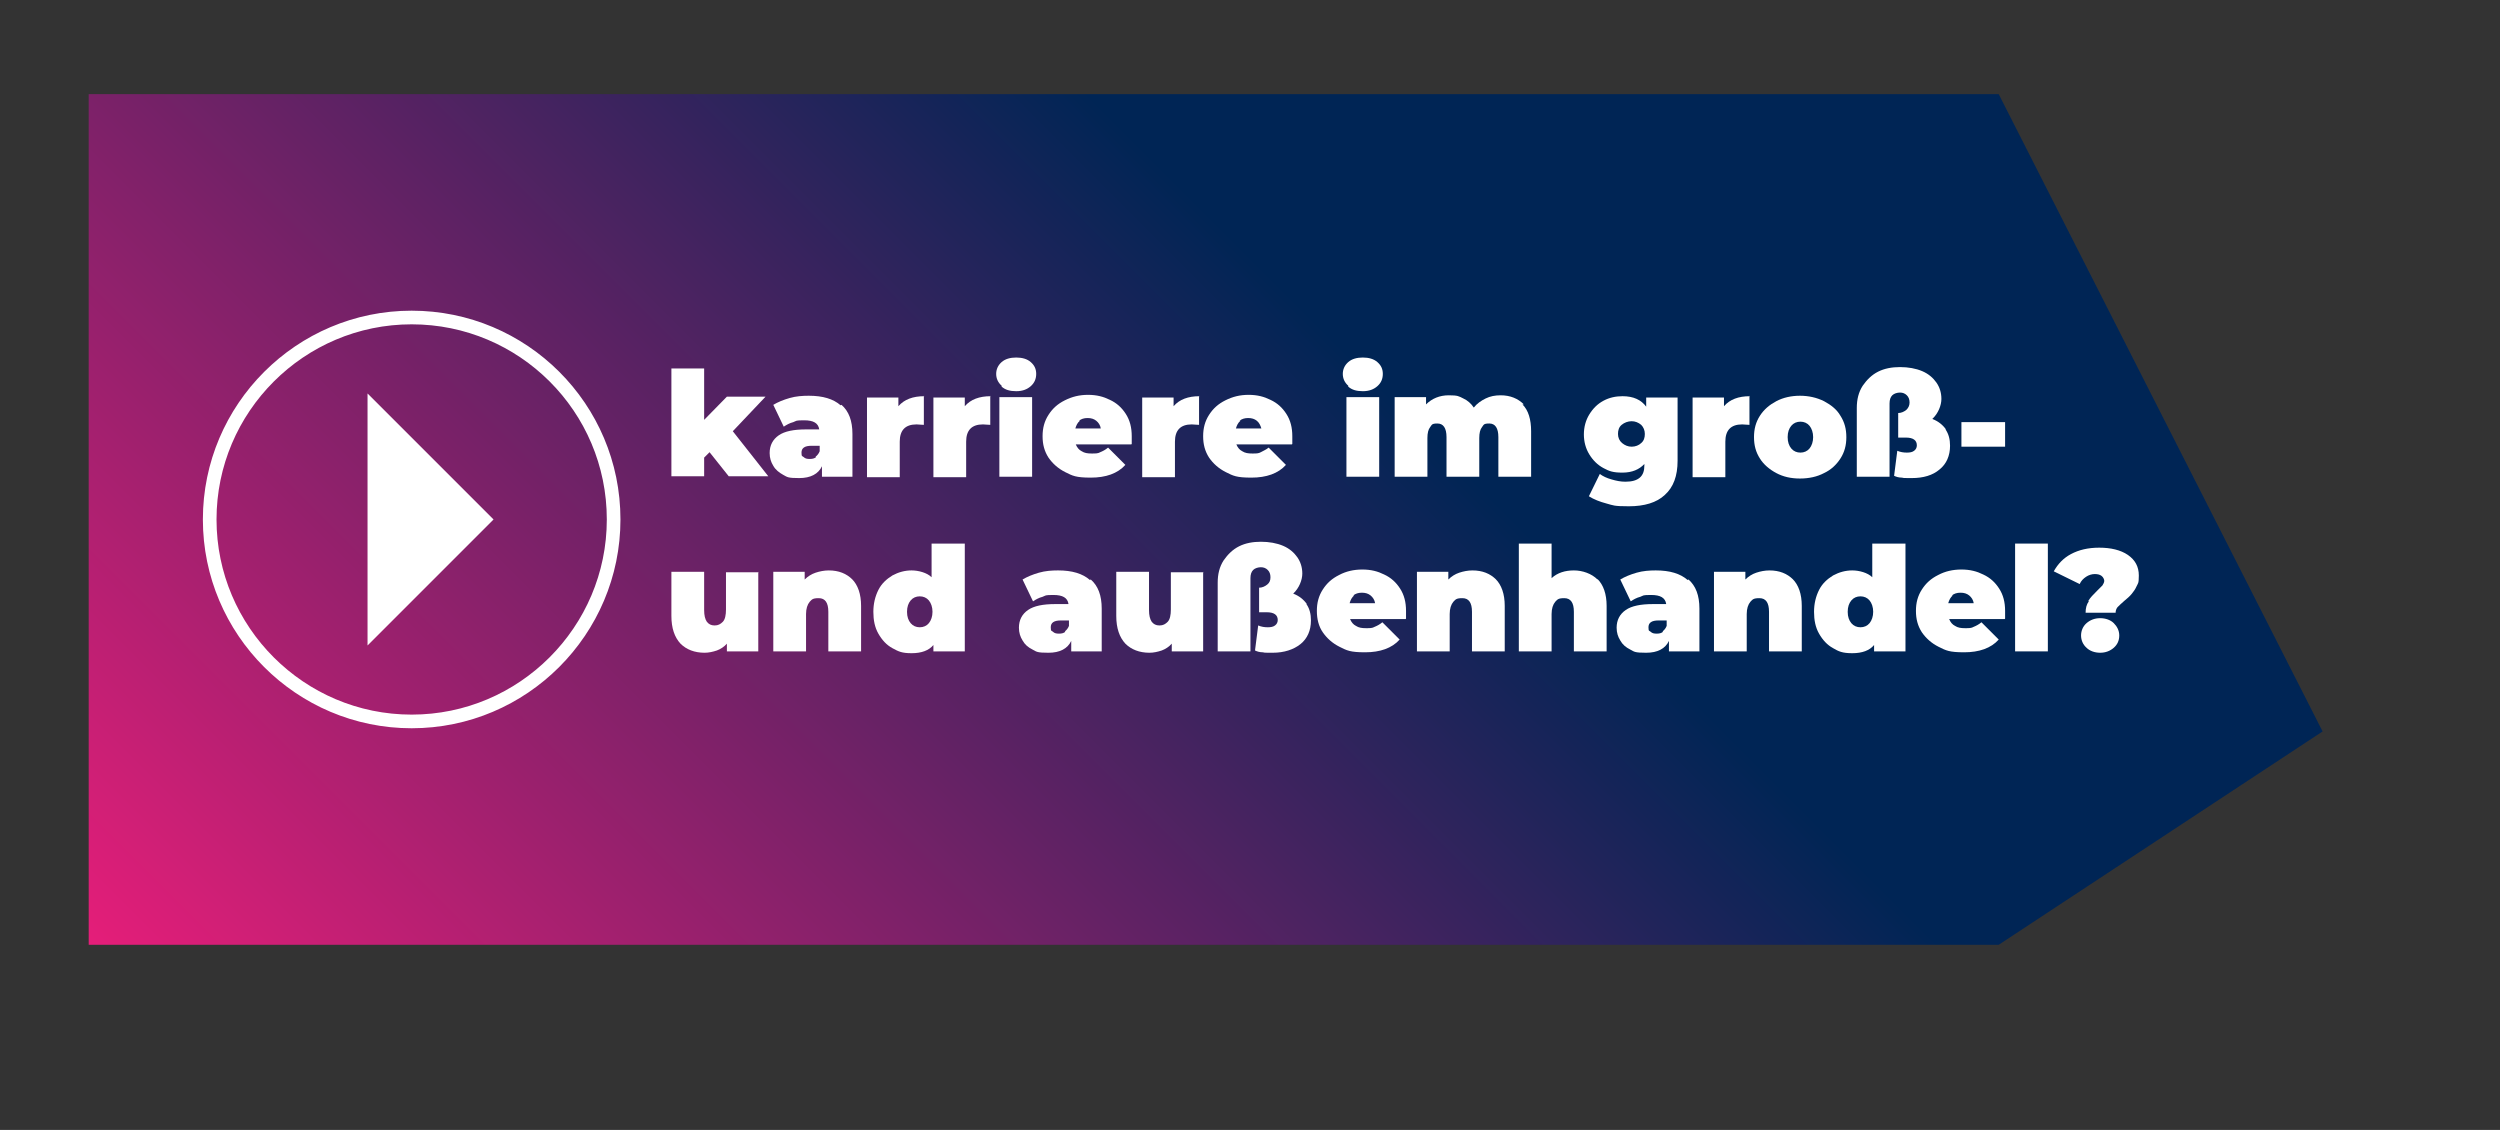 <?xml version="1.0" encoding="UTF-8"?>
<svg xmlns="http://www.w3.org/2000/svg" xmlns:xlink="http://www.w3.org/1999/xlink" xmlns:svg="http://www.w3.org/2000/svg" xmlns:sodipodi="http://sodipodi.sourceforge.net/DTD/sodipodi-0.dtd" xmlns:rdf="http://www.w3.org/1999/02/22-rdf-syntax-ns#" xmlns:inkscape="http://www.inkscape.org/namespaces/inkscape" xmlns:dc="http://purl.org/dc/elements/1.1/" xmlns:cc="http://creativecommons.org/ns#" version="1.1" viewBox="0 0 549.6 248.4">
  <rect x="0" y="0" width="549.6" height="248.4" fill="#333333" stroke="none"/>
  <defs>
    <style>
      .cls-1, .cls-2 {
        fill: none;
      }

      .cls-3 {
        fill: url(#Unbenannter_Verlauf);
      }

      .cls-4 {
        fill-rule: evenodd;
      }

      .cls-4, .cls-5 {
        fill: #fff;
      }

      .cls-2 {
        stroke: #fff;
        stroke-miterlimit: 10;
        stroke-width: 6px;
      }

      .cls-6 {
        clip-path: url(#clippath-1);
      }

      .cls-7 {
        clip-path: url(#clippath);
      }
    </style>
    <clipPath id="clippath">
      <polygon class="cls-1" points="19.5 20.7 439.4 20.7 510.6 160.8 439.4 207.7 19.5 207.7 19.5 20.7"/>
    </clipPath>
    <linearGradient id="Unbenannter_Verlauf" data-name="Unbenannter Verlauf" x1="95.5" y1="-35.8" x2="434.6" y2="303.2" gradientTransform="translate(0 247.9) scale(1 -1)" gradientUnits="userSpaceOnUse">
      <stop offset="0" stop-color="#e51e79"/>
      <stop offset=".6" stop-color="#002555"/>
    </linearGradient>
    <clipPath id="clippath-1">
      <path class="cls-1" d="M136.4,114.2c0,25.3-20.6,45.9-45.9,45.9s-45.9-20.6-45.9-45.9,20.6-45.9,45.9-45.9,45.9,20.5,45.9,45.9Z"/>
    </clipPath>
  </defs>
  <!-- Generator: Adobe Illustrator 28.6.0, SVG Export Plug-In . SVG Version: 1.2.0 Build 709)  -->
  <g>
    <g id="Ebene_1">
      <g id="Ebene_1-2" data-name="Ebene_1">
        <sodipodi:namedview id="namedview137" bordercolor="#666666" borderopacity="1" gridtolerance="10" guidetolerance="10" inkscape:current-layer="Ebene_1" inkscape:cx="568.65002" inkscape:cy="222.77985" inkscape:pageopacity="0" inkscape:pageshadow="2" inkscape:window-height="1017" inkscape:window-maximized="1" inkscape:window-width="1920" inkscape:window-x="-8" inkscape:window-y="-8" inkscape:zoom="0.3077464" objecttolerance="10" pagecolor="#ffffff" showgrid="false"/>
        <g id="g48">
          <g id="g46">
            <g id="g44">
              <g id="g42">
                <g id="g40">
                  <g id="g38">
                    <g id="g36">
                      <g id="g34">
                        <g class="cls-7">
                          <g id="g32">
                            <g id="g30">
                              <g id="g28">
                                <g id="g26">
                                  <g id="g24">
                                    <g id="g22">
                                      <rect class="cls-3" x="19.5" y="20.7" width="491.1" height="187"/>
                                    </g>
                                  </g>
                                </g>
                              </g>
                            </g>
                          </g>
                        </g>
                      </g>
                    </g>
                  </g>
                </g>
              </g>
            </g>
          </g>
        </g>
        <g id="g132">
          <g id="g130">
            <g id="g128">
              <g id="g126">
                <g id="g124">
                  <g id="g122">
                    <g class="cls-6">
                      <path id="path120" class="cls-2" d="M136.4,114.2c0,25.3-20.6,45.9-45.9,45.9s-45.9-20.6-45.9-45.9,20.6-45.9,45.9-45.9,45.9,20.5,45.9,45.9h0Z" inkscape:connector-curvature="0"/>
                    </g>
                  </g>
                </g>
              </g>
            </g>
          </g>
        </g>
        <polygon id="polygon134" class="cls-4" points="108.5 114.2 80.8 141.9 80.8 86.5 108.5 114.2"/>
      </g>
      <g>
        <path class="cls-5" d="M156,99.4l-1.2,1.2v4.1h-7.2v-23.7h7.2v11.3l5-5.1h8.5l-7.2,7.6,7.8,9.9h-8.7l-4.3-5.4Z"/>
        <path class="cls-5" d="M185,89c1.6,1.4,2.4,3.5,2.4,6.4v9.4h-6.7v-2.3c-.8,1.7-2.5,2.6-5,2.6s-2.6-.2-3.5-.7-1.7-1.1-2.2-2c-.5-.8-.8-1.7-.8-2.8,0-1.7.7-3,2-3.9,1.3-.9,3.3-1.3,6-1.3h2.9c-.2-1.4-1.3-2-3.3-2s-1.6.1-2.4.4c-.8.2-1.5.6-2.1,1l-2.3-4.8c1-.6,2.2-1.1,3.6-1.5,1.4-.4,2.8-.5,4.2-.5,3.1,0,5.4.7,7,2.1ZM179.3,100.4c.4-.3.7-.7.9-1.2v-1.2h-1.8c-1.5,0-2.2.5-2.2,1.5s.2.7.5,1c.3.3.7.4,1.3.4s1-.1,1.4-.4Z"/>
        <path class="cls-5" d="M203.1,87v6.4c-.6,0-1.1-.1-1.6-.1-2.5,0-3.7,1.3-3.7,3.8v7.8h-7.2v-17.5h6.9v1.9c1.3-1.5,3.2-2.2,5.7-2.2Z"/>
        <path class="cls-5" d="M217.7,87v6.4c-.6,0-1.1-.1-1.6-.1-2.5,0-3.7,1.3-3.7,3.8v7.8h-7.2v-17.5h6.9v1.9c1.3-1.5,3.2-2.2,5.7-2.2Z"/>
        <path class="cls-5" d="M220.2,84.8c-.8-.7-1.2-1.6-1.2-2.6s.4-1.9,1.2-2.6c.8-.7,1.9-1,3.2-1s2.4.3,3.2,1,1.2,1.5,1.2,2.6-.4,2-1.2,2.7-1.8,1.1-3.2,1.1-2.4-.3-3.2-1ZM219.7,87.3h7.2v17.5h-7.2v-17.5Z"/>
        <path class="cls-5" d="M248.7,97.7h-12.2c.3.7.7,1.2,1.3,1.5.6.4,1.3.5,2.2.5s1.4,0,1.9-.3c.5-.2,1.1-.5,1.7-1l3.8,3.8c-1.7,1.9-4.3,2.8-7.6,2.8s-4-.4-5.6-1.2c-1.6-.8-2.8-1.9-3.7-3.2-.9-1.4-1.3-2.9-1.3-4.7s.4-3.3,1.3-4.7c.9-1.4,2-2.4,3.6-3.2s3.2-1.2,5.1-1.2,3.4.4,4.8,1.1c1.5.7,2.6,1.7,3.5,3.1.9,1.4,1.3,3,1.3,4.9s0,.7,0,1.7ZM237.4,92.5c-.5.4-.8,1-1,1.7h5.6c-.1-.7-.5-1.3-1-1.7-.5-.4-1.1-.6-1.9-.6s-1.4.2-1.9.6Z"/>
        <path class="cls-5" d="M263.6,87v6.4c-.6,0-1.1-.1-1.6-.1-2.5,0-3.7,1.3-3.7,3.8v7.8h-7.2v-17.5h6.9v1.9c1.3-1.5,3.2-2.2,5.7-2.2Z"/>
        <path class="cls-5" d="M284,97.7h-12.2c.3.7.7,1.2,1.3,1.5.6.4,1.3.5,2.2.5s1.4,0,1.9-.3,1.1-.5,1.7-1l3.8,3.8c-1.7,1.9-4.3,2.8-7.6,2.8s-4-.4-5.6-1.2c-1.6-.8-2.8-1.9-3.7-3.2-.9-1.4-1.3-2.9-1.3-4.7s.4-3.3,1.3-4.7c.9-1.4,2-2.4,3.6-3.2s3.2-1.2,5.1-1.2,3.4.4,4.8,1.1c1.5.7,2.6,1.7,3.5,3.1.9,1.4,1.3,3,1.3,4.9s0,.7,0,1.7ZM272.7,92.5c-.5.4-.8,1-1,1.7h5.6c-.2-.7-.5-1.3-1-1.7-.5-.4-1.1-.6-1.9-.6s-1.4.2-1.9.6Z"/>
        <path class="cls-5" d="M296.4,84.8c-.8-.7-1.2-1.6-1.2-2.6s.4-1.9,1.2-2.6c.8-.7,1.9-1,3.2-1s2.4.3,3.2,1,1.2,1.5,1.2,2.6-.4,2-1.2,2.7-1.8,1.1-3.2,1.1-2.4-.3-3.2-1ZM296,87.3h7.2v17.5h-7.2v-17.5Z"/>
        <path class="cls-5" d="M334.7,88.9c1.3,1.3,1.9,3.3,1.9,5.9v10h-7.2v-8.7c0-2-.7-3-2-3s-1.2.3-1.6.8c-.4.5-.6,1.3-.6,2.4v8.5h-7.2v-8.7c0-2-.7-3-2-3s-1.2.3-1.6.8c-.4.5-.6,1.3-.6,2.4v8.5h-7.2v-17.5h6.9v1.6c1.3-1.3,3-2,5-2s2.2.2,3.2.7c.9.4,1.7,1.1,2.3,2,.7-.9,1.6-1.5,2.6-2,1-.5,2.1-.7,3.3-.7,2.1,0,3.8.7,5.1,2Z"/>
        <path class="cls-5" d="M368.8,87.3v14c0,3.3-.9,5.8-2.8,7.5-1.8,1.7-4.5,2.5-7.9,2.5s-3.4-.2-4.9-.6-2.8-.9-3.9-1.6l2.4-4.9c.7.5,1.5.9,2.6,1.2,1,.3,2,.5,3,.5,1.5,0,2.5-.3,3.2-.9.7-.6,1-1.5,1-2.7v-.3c-1.1,1.2-2.7,1.9-4.8,1.9s-2.9-.3-4.2-1c-1.3-.7-2.3-1.7-3.1-3-.8-1.3-1.2-2.8-1.2-4.4s.4-3.1,1.2-4.4c.8-1.3,1.8-2.3,3.1-3,1.3-.7,2.7-1,4.2-1,2.4,0,4.1.8,5.2,2.3v-2h6.9ZM360.8,97.4c.6-.5.8-1.2.8-2s-.3-1.5-.8-2c-.6-.5-1.3-.8-2.1-.8s-1.6.3-2.2.8c-.6.5-.8,1.2-.8,2s.3,1.5.9,2c.6.5,1.3.8,2.1.8s1.6-.3,2.1-.8Z"/>
        <path class="cls-5" d="M384.6,87v6.4c-.6,0-1.1-.1-1.6-.1-2.5,0-3.7,1.3-3.7,3.8v7.8h-7.2v-17.5h6.9v1.9c1.3-1.5,3.2-2.2,5.7-2.2Z"/>
        <path class="cls-5" d="M390.5,104c-1.5-.8-2.8-1.9-3.6-3.2-.9-1.4-1.3-2.9-1.3-4.7s.4-3.3,1.3-4.7c.9-1.4,2.1-2.4,3.6-3.2,1.5-.8,3.3-1.2,5.2-1.2s3.7.4,5.3,1.2c1.5.8,2.8,1.8,3.6,3.2.9,1.4,1.3,2.9,1.3,4.7s-.4,3.3-1.3,4.7c-.9,1.4-2.1,2.5-3.6,3.2-1.5.8-3.3,1.2-5.3,1.2s-3.7-.4-5.2-1.2ZM397.8,98.6c.5-.6.8-1.5.8-2.5s-.3-1.9-.8-2.5c-.5-.6-1.2-.9-2-.9s-1.5.3-2,.9-.8,1.4-.8,2.5.3,1.9.8,2.5,1.2.9,2,.9,1.5-.3,2-.9Z"/>
        <path class="cls-5" d="M427.7,94.4c.7,1,1,2.2,1,3.6,0,2.2-.8,4-2.3,5.2-1.5,1.3-3.6,1.9-6.1,1.9s-1.4,0-2.2-.1c-.7,0-1.3-.2-1.7-.4l.7-5.5c.7.3,1.4.4,2.1.4s1.2-.1,1.6-.4c.4-.3.6-.7.6-1.2,0-1.1-.8-1.7-2.4-1.7h-1.7v-5.4c.7,0,1.3-.3,1.8-.7.4-.4.7-.9.7-1.6s-.2-1.2-.6-1.6c-.4-.4-.9-.6-1.5-.6s-1.3.2-1.7.6-.6,1-.6,1.8v16.1h-7.2v-15.1c0-1.9.4-3.5,1.3-4.9.9-1.3,2-2.4,3.4-3.1,1.4-.7,3-1,4.8-1s3.5.3,4.9.9c1.4.6,2.4,1.5,3.1,2.5s1.1,2.2,1.1,3.6-.7,3.2-2,4.4c1.3.5,2.3,1.3,3,2.3Z"/>
        <path class="cls-5" d="M431.2,92.8h9.6v5.4h-9.6v-5.4Z"/>
        <path class="cls-5" d="M166.7,125.7v17.5h-6.9v-1.7c-.6.7-1.4,1.2-2.2,1.5-.9.3-1.8.5-2.7.5-2.2,0-4-.7-5.3-2-1.3-1.4-2-3.4-2-6.1v-9.7h7.2v8.4c0,1.2.2,2,.6,2.6.4.5.9.8,1.7.8s1.3-.3,1.8-.8.7-1.5.7-2.7v-8.2h7.2Z"/>
        <path class="cls-5" d="M187.3,127.3c1.3,1.3,2,3.3,2,5.9v10h-7.2v-8.7c0-2-.7-3-2.1-3s-1.5.3-2,.8c-.5.6-.8,1.5-.8,2.7v8.2h-7.2v-17.5h6.9v1.7c.7-.7,1.5-1.2,2.4-1.5s1.9-.5,2.9-.5c2.2,0,3.9.7,5.2,2Z"/>
        <path class="cls-5" d="M212.1,119.5v23.7h-6.9v-1.4c-1,1.2-2.6,1.8-4.8,1.8s-2.9-.4-4.2-1.1c-1.3-.7-2.3-1.8-3.1-3.2s-1.1-3-1.1-4.8.4-3.4,1.1-4.8,1.8-2.4,3.1-3.2c1.3-.7,2.7-1.1,4.2-1.1s3.4.5,4.4,1.5v-7.4h7.2ZM204.2,137c.5-.6.8-1.5.8-2.5s-.3-1.9-.8-2.5c-.5-.6-1.2-.9-2-.9s-1.5.3-2,.9c-.5.6-.8,1.4-.8,2.5s.3,1.9.8,2.5c.5.6,1.2.9,2,.9s1.5-.3,2-.9Z"/>
        <path class="cls-5" d="M239.8,127.4c1.6,1.4,2.4,3.5,2.4,6.4v9.4h-6.7v-2.3c-.8,1.7-2.5,2.6-5,2.6s-2.6-.2-3.5-.7c-1-.5-1.7-1.1-2.2-2-.5-.8-.8-1.7-.8-2.8,0-1.7.7-3,2-3.9,1.3-.9,3.3-1.3,6-1.3h2.9c-.2-1.4-1.3-2-3.3-2s-1.6.1-2.4.4c-.8.2-1.5.6-2.1,1l-2.3-4.8c1-.6,2.2-1.1,3.6-1.5,1.4-.4,2.8-.5,4.2-.5,3.1,0,5.4.7,7,2.1ZM234.1,138.8c.4-.3.7-.7.9-1.2v-1.2h-1.8c-1.5,0-2.2.5-2.2,1.5s.2.7.5,1c.3.3.7.4,1.3.4s1-.1,1.4-.4Z"/>
        <path class="cls-5" d="M264.5,125.7v17.5h-6.9v-1.7c-.6.7-1.4,1.2-2.2,1.5-.9.3-1.8.5-2.7.5-2.2,0-4-.7-5.3-2-1.3-1.4-2-3.4-2-6.1v-9.7h7.2v8.4c0,1.2.2,2,.6,2.6.4.5.9.8,1.7.8s1.3-.3,1.8-.8.7-1.5.7-2.7v-8.2h7.2Z"/>
        <path class="cls-5" d="M287.2,132.8c.7,1,1,2.2,1,3.6,0,2.2-.8,4-2.3,5.2s-3.6,1.9-6.1,1.9-1.4,0-2.2-.1c-.7,0-1.3-.2-1.7-.4l.7-5.5c.7.3,1.4.4,2.1.4s1.2-.1,1.6-.4c.4-.3.6-.7.6-1.2,0-1.1-.8-1.7-2.4-1.7h-1.7v-5.4c.7,0,1.3-.3,1.8-.7s.7-.9.7-1.6-.2-1.2-.6-1.6-.9-.6-1.5-.6-1.3.2-1.7.6-.6,1-.6,1.8v16.1h-7.2v-15.1c0-1.9.4-3.5,1.3-4.9.9-1.3,2-2.4,3.4-3.1,1.4-.7,3-1,4.8-1s3.5.3,4.9.9c1.4.6,2.4,1.5,3.1,2.5s1.1,2.2,1.1,3.6-.7,3.2-2,4.4c1.3.5,2.3,1.3,3,2.3Z"/>
        <path class="cls-5" d="M309,136.1h-12.2c.3.7.7,1.2,1.3,1.5.6.4,1.3.5,2.2.5s1.4,0,1.9-.3c.5-.2,1.1-.5,1.7-1l3.8,3.8c-1.7,1.9-4.3,2.8-7.6,2.8s-4-.4-5.6-1.2c-1.6-.8-2.8-1.9-3.7-3.2s-1.3-2.9-1.3-4.7.4-3.3,1.3-4.7,2-2.4,3.6-3.2c1.5-.8,3.2-1.2,5.1-1.2s3.4.4,4.8,1.1c1.5.7,2.6,1.7,3.5,3.1.9,1.4,1.3,3,1.3,4.9s0,.7,0,1.7ZM297.7,130.9c-.5.4-.8,1-1,1.7h5.6c-.1-.7-.5-1.3-1-1.7-.5-.4-1.1-.6-1.9-.6s-1.4.2-1.9.6Z"/>
        <path class="cls-5" d="M328.8,127.3c1.3,1.3,2,3.3,2,5.9v10h-7.2v-8.7c0-2-.7-3-2.1-3s-1.5.3-2,.8c-.5.6-.8,1.5-.8,2.7v8.2h-7.2v-17.5h6.9v1.7c.7-.7,1.5-1.2,2.4-1.5.9-.3,1.9-.5,2.9-.5,2.2,0,3.9.7,5.2,2Z"/>
        <path class="cls-5" d="M351.2,127.3c1.3,1.3,2,3.3,2,5.9v10h-7.2v-8.7c0-2-.7-3-2.1-3s-1.5.3-2,.8c-.5.6-.8,1.5-.8,2.7v8.2h-7.2v-23.7h7.2v7.6c1.3-1.2,3-1.7,4.9-1.7s3.9.7,5.2,2Z"/>
        <path class="cls-5" d="M371.2,127.4c1.6,1.4,2.4,3.5,2.4,6.4v9.4h-6.7v-2.3c-.8,1.7-2.5,2.6-5,2.6s-2.6-.2-3.5-.7c-1-.5-1.7-1.1-2.2-2-.5-.8-.8-1.7-.8-2.8,0-1.7.7-3,2-3.9,1.3-.9,3.3-1.3,6-1.3h2.9c-.2-1.4-1.3-2-3.3-2s-1.6.1-2.4.4c-.8.2-1.5.6-2.1,1l-2.3-4.8c1-.6,2.2-1.1,3.6-1.5,1.4-.4,2.8-.5,4.2-.5,3.1,0,5.4.7,7,2.1ZM365.5,138.8c.4-.3.7-.7.9-1.2v-1.2h-1.8c-1.5,0-2.2.5-2.2,1.5s.2.7.5,1c.3.3.7.4,1.3.4s1-.1,1.4-.4Z"/>
        <path class="cls-5" d="M394.1,127.3c1.3,1.3,2,3.3,2,5.9v10h-7.2v-8.7c0-2-.7-3-2.1-3s-1.5.3-2,.8c-.5.6-.8,1.5-.8,2.7v8.2h-7.2v-17.5h6.9v1.7c.7-.7,1.5-1.2,2.4-1.5.9-.3,1.9-.5,2.9-.5,2.2,0,3.9.7,5.2,2Z"/>
        <path class="cls-5" d="M418.9,119.5v23.7h-6.9v-1.4c-1,1.2-2.6,1.8-4.8,1.8s-3-.4-4.2-1.1c-1.3-.7-2.3-1.8-3.1-3.2s-1.1-3-1.1-4.8.4-3.4,1.1-4.8,1.8-2.4,3.1-3.2c1.3-.7,2.7-1.1,4.2-1.1s3.4.5,4.4,1.5v-7.4h7.2ZM411,137c.5-.6.8-1.5.8-2.5s-.3-1.9-.8-2.5c-.5-.6-1.2-.9-2-.9s-1.5.3-2,.9c-.5.6-.8,1.4-.8,2.5s.3,1.9.8,2.5c.5.6,1.2.9,2,.9s1.5-.3,2-.9Z"/>
        <path class="cls-5" d="M440.7,136.1h-12.2c.3.7.7,1.2,1.3,1.5.6.4,1.3.5,2.2.5s1.4,0,1.9-.3c.5-.2,1.1-.5,1.7-1l3.8,3.8c-1.7,1.9-4.3,2.8-7.6,2.8s-4-.4-5.6-1.2c-1.6-.8-2.8-1.9-3.7-3.2-.9-1.4-1.3-2.9-1.3-4.7s.4-3.3,1.3-4.7,2-2.4,3.6-3.2c1.5-.8,3.2-1.2,5.1-1.2s3.4.4,4.8,1.1c1.5.7,2.6,1.7,3.5,3.1.9,1.4,1.3,3,1.3,4.9s0,.7,0,1.7ZM429.3,130.9c-.5.4-.8,1-1,1.7h5.6c-.1-.7-.5-1.3-1-1.7-.5-.4-1.1-.6-1.9-.6s-1.4.2-1.9.6Z"/>
        <path class="cls-5" d="M443,119.5h7.2v23.7h-7.2v-23.7Z"/>
        <path class="cls-5" d="M459.1,132.1c.4-.7,1.1-1.4,1.9-2.2.5-.5.9-.9,1.2-1.2.2-.3.4-.7.4-1s-.2-.8-.6-1.1-.9-.4-1.5-.4-1.3.2-1.9.6c-.6.4-1.1.9-1.4,1.6l-5.7-2.8c.9-1.6,2.1-2.9,3.8-3.8,1.7-.9,3.7-1.4,6.2-1.4s4.7.5,6.3,1.6c1.6,1.1,2.4,2.6,2.4,4.5s-.2,1.7-.5,2.4c-.3.7-.7,1.2-1.1,1.7-.4.5-1,1-1.6,1.5-.7.6-1.2,1.1-1.5,1.4-.3.4-.4.8-.4,1.2h-6.6c0-1,.2-1.8.7-2.5ZM458.7,142.4c-.8-.7-1.2-1.7-1.2-2.7s.4-2,1.2-2.7,1.8-1.1,3-1.1,2.3.4,3,1.1,1.2,1.6,1.2,2.7-.4,2-1.2,2.7c-.8.7-1.8,1.1-3,1.1s-2.3-.4-3-1.1Z"/>
      </g>
    </g>
  </g>
</svg>